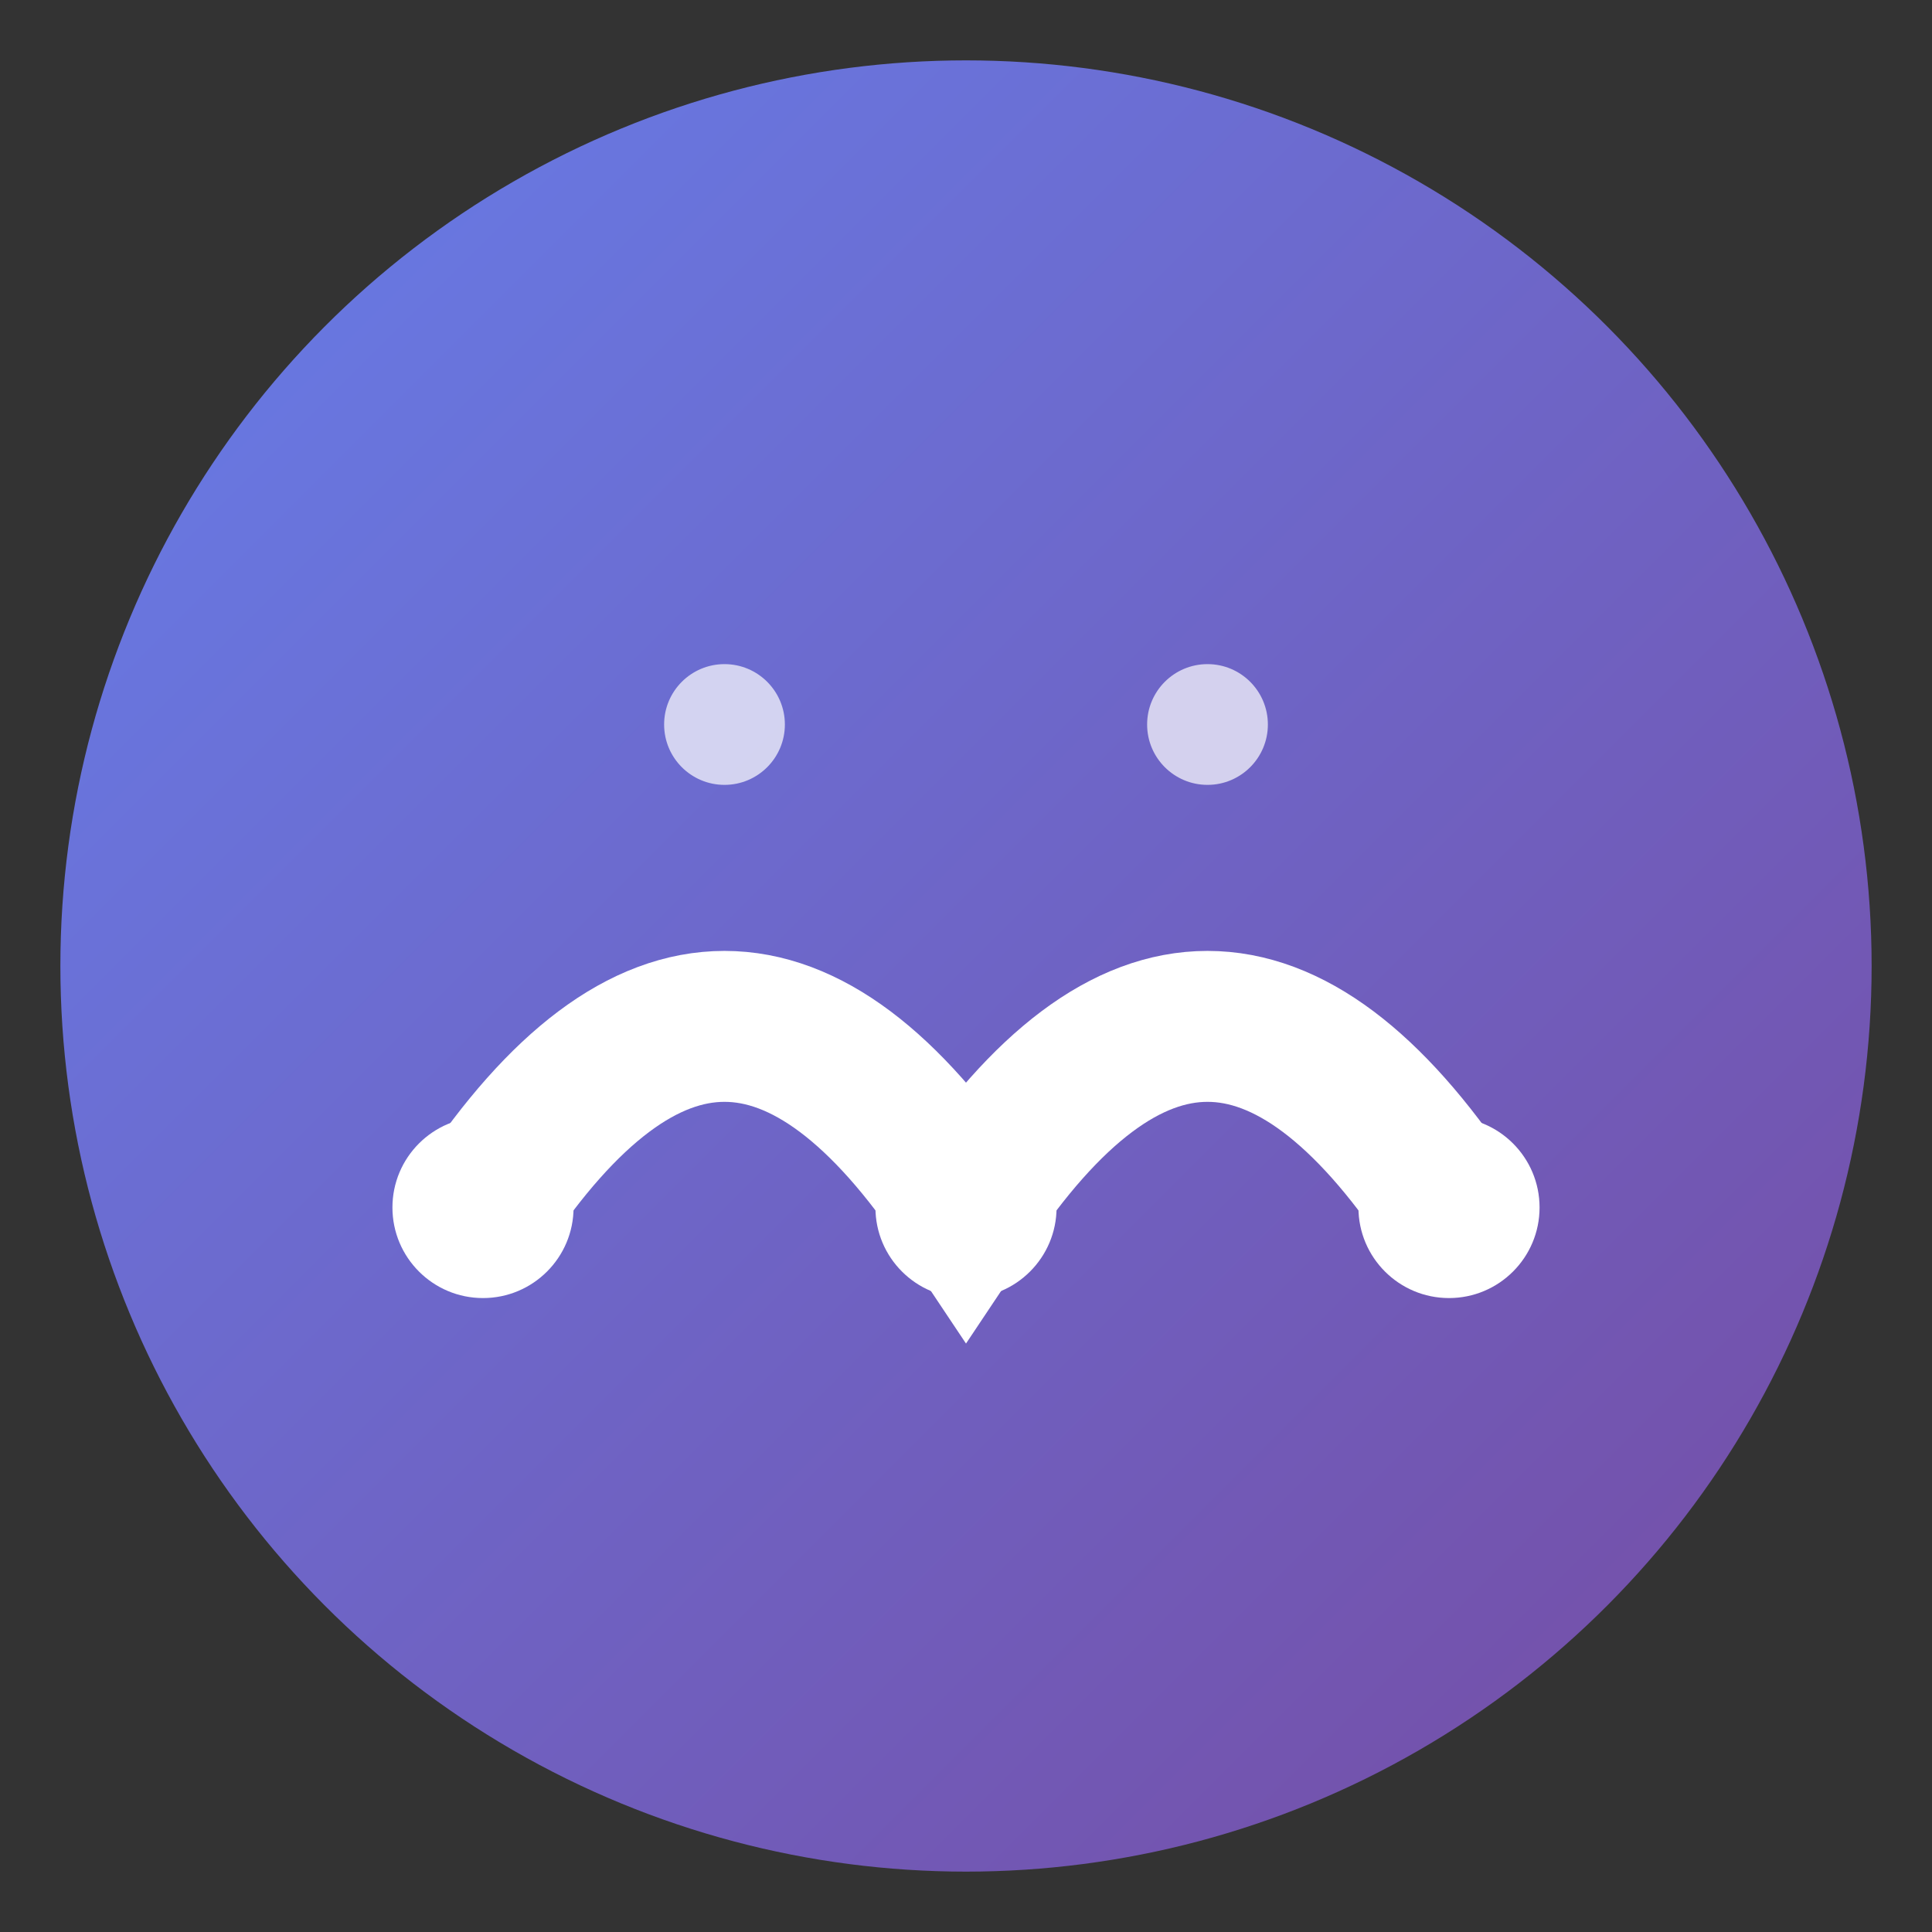 <svg width="32" height="32" viewBox="0 0 32 32" fill="none" xmlns="http://www.w3.org/2000/svg">
  <rect x="0" y="0" width="32" height="32" fill="#333333" stroke="none"/>
  <defs>
    <linearGradient id="faviconGrad" x1="0%" y1="0%" x2="100%" y2="100%">
      <stop offset="0%" style="stop-color:#667eea;stop-opacity:1" />
      <stop offset="100%" style="stop-color:#764ba2;stop-opacity:1" />
    </linearGradient>
  </defs>
  
  <!-- Background circle -->
  <circle cx="16" cy="16" r="15" fill="url(#faviconGrad)"/>
  
  <!-- Route/path icon representing Journey Routes -->
  <path d="M8,20 Q12,14 16,20 Q20,14 24,20" 
        stroke="white" 
        stroke-width="2.5" 
        fill="none" 
        stroke-linecap="round"/>
  
  <!-- Destination points -->
  <circle cx="8" cy="20" r="1.5" fill="white"/>
  <circle cx="16" cy="20" r="1.5" fill="white"/>
  <circle cx="24" cy="20" r="1.5" fill="white"/>
  
  <!-- Small decorative elements -->
  <circle cx="12" cy="12" r="1" fill="white" opacity="0.7"/>
  <circle cx="20" cy="12" r="1" fill="white" opacity="0.7"/>
</svg>